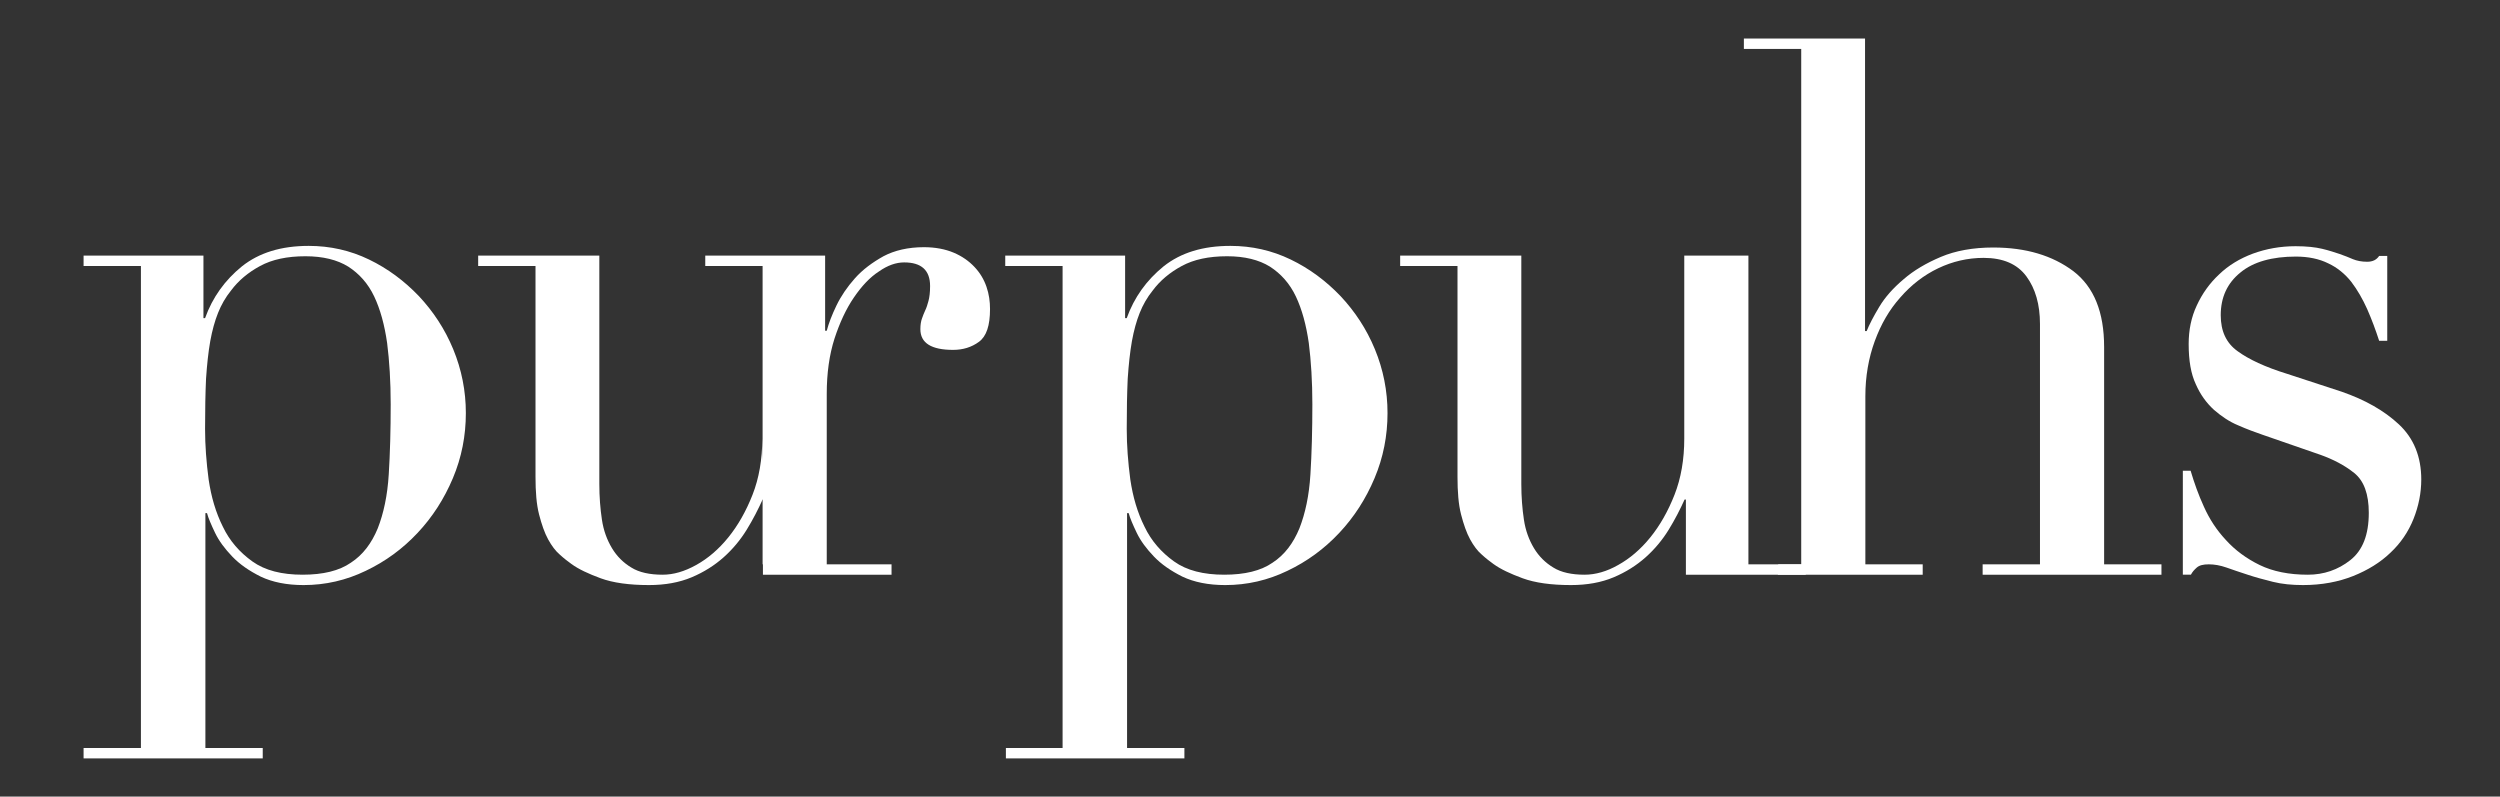 <?xml version="1.0" encoding="utf-8"?>
<!-- Generator: Adobe Illustrator 27.0.1, SVG Export Plug-In . SVG Version: 6.00 Build 0)  -->
<svg version="1.1" id="Layer_2" xmlns="http://www.w3.org/2000/svg" xmlns:xlink="http://www.w3.org/1999/xlink" x="0px" y="0px"
	 viewBox="0 0 771.7 245.9" style="enable-background:new 0 0 771.7 245.9;" xml:space="preserve">
<rect x="0" y="0" width="771.7" height="245.9" fill="#333333" stroke="none"/>
<style type="text/css">
	.st0{fill:#FFFFFF;}
</style>
<g>
	<path class="st0" d="M235.9,154.2h-0.5c-1.4,3.1-3,6.2-4.9,9.3c-1.9,3.1-4.3,6-7.1,8.5c-2.8,2.5-6.1,4.6-9.9,6.2
		c-3.8,1.6-8.2,2.4-13.2,2.4c-6.1,0-11.1-0.7-14.9-2.1c-3.8-1.4-6.8-2.8-9-4.4c-1.1-0.8-2.3-1.7-3.6-2.9c-1.3-1.1-2.5-2.7-3.6-4.7
		c-1.1-2-2-4.6-2.8-7.7c-0.8-3.1-1.1-7-1.1-11.6V82.1h-17.7v-3.2h37.4v70.5c0,4,0.3,7.7,0.8,11c0.5,3.4,1.6,6.3,3.1,8.8
		c1.5,2.5,3.5,4.5,6,6c2.4,1.5,5.7,2.2,9.6,2.2c3.4,0,6.8-1,10.4-3c3.6-2,6.9-4.8,9.9-8.5c3-3.7,5.5-8.1,7.5-13.2
		c2-5.1,3-10.9,3-17.3"/>
	<path class="st0" d="M235.4,174.2l0-92.1h-17.7v-3.2h37v23.2h0.5c0.6-2.3,1.6-4.9,3-7.8c1.4-2.9,3.3-5.7,5.7-8.4
		c2.4-2.7,5.4-4.9,8.8-6.8c3.4-1.8,7.6-2.8,12.5-2.8c3.5,0,6.6,0.6,9.2,1.7c2.6,1.1,4.7,2.6,6.4,4.4c1.7,1.8,2.9,3.8,3.7,6.1
		c0.8,2.3,1.1,4.6,1.1,6.9c0,5.1-1.1,8.4-3.4,10.1c-2.3,1.7-5,2.5-8,2.5c-6.7,0-10.1-2.1-10.1-6.4c0-1.4,0.2-2.5,0.5-3.3
		c0.3-0.8,0.6-1.7,1-2.5c0.4-0.8,0.7-1.8,1-2.9c0.3-1.1,0.5-2.6,0.5-4.6c0-4.9-2.7-7.3-8-7.3c-2.5,0-5.1,0.9-7.8,2.8
		c-2.8,1.8-5.3,4.5-7.7,8c-2.4,3.5-4.4,7.8-6,12.7c-1.6,5-2.4,10.7-2.4,17.1v52.6h20v3.2h-39.7V174.2z"/>
	<path class="st0" d="M310.3,230.9H328V82.1h-17.7v-3.2h37v19.3h0.5c2.3-6.4,6.1-11.7,11.4-16c5.3-4.2,12.1-6.3,20.6-6.3
		c6.6,0,12.8,1.4,18.6,4.2c5.8,2.8,10.9,6.6,15.4,11.3c4.4,4.7,8,10.1,10.6,16.4c2.6,6.3,3.9,12.9,3.9,19.7c0,7-1.3,13.7-4,20.1
		c-2.7,6.4-6.3,12-10.9,16.9c-4.6,4.9-9.9,8.8-16,11.7c-6,2.9-12.4,4.4-19.2,4.4c-5.2,0-9.6-0.9-13.2-2.6c-3.6-1.8-6.5-3.8-8.8-6.2
		c-2.3-2.4-4.1-4.8-5.3-7.3c-1.2-2.5-2.1-4.6-2.5-6.1h-0.5v72.5h17.7v3.2h-55.1V230.9z M405.1,124.8c0-7-0.4-13.4-1.1-18.9
		c-0.8-5.6-2.1-10.4-4-14.4c-1.9-4-4.6-7-8-9.2c-3.4-2.1-7.8-3.2-13.2-3.2c-5.7,0-10.3,1-14,3c-3.7,2-6.7,4.5-9,7.6
		c-1.7,2.1-3,4.4-4,6.9c-1,2.5-1.8,5.4-2.4,8.7c-0.6,3.4-1,7.2-1.3,11.6c-0.2,4.4-0.3,9.5-0.3,15.5c0,5.1,0.4,10.3,1.1,15.6
		c0.8,5.4,2.2,10.2,4.4,14.6c2.1,4.4,5.2,7.9,9.1,10.7c3.9,2.8,9.1,4.1,15.5,4.1c6.3,0,11.3-1.2,14.9-3.7c3.7-2.4,6.4-6,8.3-10.6
		c1.8-4.6,3-10.1,3.4-16.7C404.9,140,405.1,132.8,405.1,124.8z"/>
	<path class="st0" d="M557.4,177.4h-37v-23.2H520c-1.4,3.1-3,6.2-4.9,9.3c-1.9,3.1-4.3,6-7.1,8.5c-2.8,2.5-6.1,4.6-9.9,6.2
		c-3.8,1.6-8.2,2.4-13.2,2.4c-6.1,0-11.1-0.7-14.9-2.1c-3.8-1.4-6.8-2.8-9-4.4c-1.1-0.8-2.3-1.7-3.6-2.9c-1.3-1.1-2.5-2.7-3.6-4.7
		c-1.1-2-2-4.6-2.8-7.7c-0.8-3.1-1.1-7-1.1-11.6V82.1h-17.7v-3.2h37.4v70.5c0,4,0.3,7.7,0.8,11c0.5,3.4,1.6,6.3,3.1,8.8
		c1.5,2.5,3.5,4.5,6,6c2.4,1.5,5.7,2.2,9.6,2.2c3.4,0,6.9-1,10.4-3c3.6-2,6.9-4.8,9.9-8.5c3-3.7,5.5-8.1,7.5-13.2
		c2-5.1,3-10.9,3-17.3V82.1l0-3.2h19.8v95.3h17.7V177.4z"/>
	<path class="st0" d="M556,174.2V15.1h-17.7v-3.2h37.4v90.3h0.5c0.8-2,2.1-4.5,3.9-7.5c1.8-3,4.3-5.8,7.5-8.5c3.1-2.7,7-5,11.5-6.9
		c4.5-1.9,9.9-2.9,16.2-2.9c10.1,0,18.3,2.5,24.7,7.3c6.4,4.9,9.5,12.7,9.5,23.4v67.1h17.7v3.2H612v-3.2h17.7V100
		c0-6-1.4-10.9-4.2-14.7c-2.8-3.8-7.2-5.7-13.2-5.7c-4.9,0-9.6,1.1-14,3.2c-4.4,2.1-8.3,5.1-11.7,9c-3.4,3.8-6,8.3-7.9,13.5
		c-1.9,5.2-2.9,10.9-2.9,17v51.9h17.7v3.2h-44.7l0.1-3.2H556z"/>
	<path class="st0" d="M673.7,145.3h2.5c1.1,3.7,2.4,7.4,4.1,11.1c1.7,3.8,3.9,7.2,6.8,10.3c2.8,3.1,6.3,5.7,10.4,7.7
		c4.1,2,9.1,3,14.9,3c4.9,0,9.3-1.5,13.1-4.5c3.8-3,5.7-7.8,5.7-14.6c0-5.8-1.5-9.9-4.5-12.3c-3-2.4-6.5-4.2-10.4-5.6l-17.9-6.2
		c-2.3-0.8-4.8-1.7-7.5-2.9c-2.7-1.1-5.2-2.8-7.5-4.8c-2.3-2.1-4.2-4.7-5.6-7.9c-1.5-3.2-2.2-7.3-2.2-12.4c0-4.3,0.8-8.3,2.5-11.9
		c1.7-3.7,4-6.9,6.9-9.6c2.9-2.8,6.4-4.9,10.4-6.4c4.1-1.5,8.5-2.3,13.2-2.3c3.4,0,6.1,0.3,8.2,0.8c2.1,0.5,3.9,1.1,5.4,1.6
		c1.5,0.5,2.9,1.1,4.1,1.6c1.2,0.5,2.7,0.8,4.4,0.8c1.7,0,2.9-0.6,3.7-1.8h2.5v26.2h-2.5c-1.1-3.4-2.3-6.6-3.7-9.8
		c-1.4-3.1-3-5.9-4.9-8.4c-1.9-2.4-4.3-4.4-7.1-5.7c-2.8-1.4-6.2-2.1-10-2.1c-7.3,0-13.1,1.6-17.1,4.9c-4.1,3.3-6.1,7.7-6.1,13.2
		c0,4.9,1.7,8.6,5.2,11.1c3.4,2.5,8.5,4.9,15.3,7l16.8,5.5c7.2,2.5,13.1,5.8,17.7,10.1c4.6,4.3,6.9,10,6.9,17
		c0,4.1-0.8,8.2-2.4,12.2c-1.6,4-4,7.5-7.1,10.4c-3.1,3-7,5.4-11.5,7.2c-4.5,1.8-9.7,2.8-15.5,2.8c-3.4,0-6.5-0.3-9.3-1
		c-2.8-0.7-5.4-1.4-7.8-2.2c-2.4-0.8-4.6-1.5-6.5-2.2c-2-0.7-3.8-1-5.5-1c-1.7,0-2.9,0.3-3.7,1c-0.8,0.7-1.4,1.4-1.8,2.2h-2.5V145.3
		z"/>
	<path class="st0" d="M25.8,230.9h17.7V82.1H25.8v-3.2h37v19.3h0.5c2.3-6.4,6.1-11.7,11.4-16c5.3-4.2,12.1-6.3,20.6-6.3
		c6.6,0,12.8,1.4,18.6,4.2c5.8,2.8,10.9,6.6,15.4,11.3c4.4,4.7,8,10.1,10.6,16.4c2.6,6.3,3.9,12.9,3.9,19.7c0,7-1.3,13.7-4,20.1
		c-2.7,6.4-6.3,12-10.9,16.9c-4.6,4.9-9.9,8.8-16,11.7c-6,2.9-12.4,4.4-19.2,4.4c-5.2,0-9.6-0.9-13.2-2.6c-3.6-1.8-6.5-3.8-8.8-6.2
		c-2.3-2.4-4.1-4.8-5.3-7.3c-1.2-2.5-2.1-4.6-2.5-6.1h-0.5v72.5h17.7v3.2H25.8V230.9z M120.6,124.8c0-7-0.4-13.4-1.1-18.9
		c-0.8-5.6-2.1-10.4-4-14.4c-1.9-4-4.6-7-8-9.2c-3.4-2.1-7.8-3.2-13.2-3.2c-5.7,0-10.3,1-14,3c-3.7,2-6.7,4.5-9,7.6
		c-1.7,2.1-3,4.4-4,6.9c-1,2.5-1.8,5.4-2.4,8.7c-0.6,3.4-1,7.2-1.3,11.6c-0.2,4.4-0.3,9.5-0.3,15.5c0,5.1,0.4,10.3,1.1,15.6
		c0.8,5.4,2.2,10.2,4.4,14.6c2.1,4.4,5.2,7.9,9.1,10.7s9.1,4.1,15.5,4.1c6.3,0,11.3-1.2,14.9-3.7c3.7-2.4,6.4-6,8.3-10.6
		c1.8-4.6,3-10.1,3.4-16.7C120.4,140,120.6,132.8,120.6,124.8z"/>
</g>
</svg>
